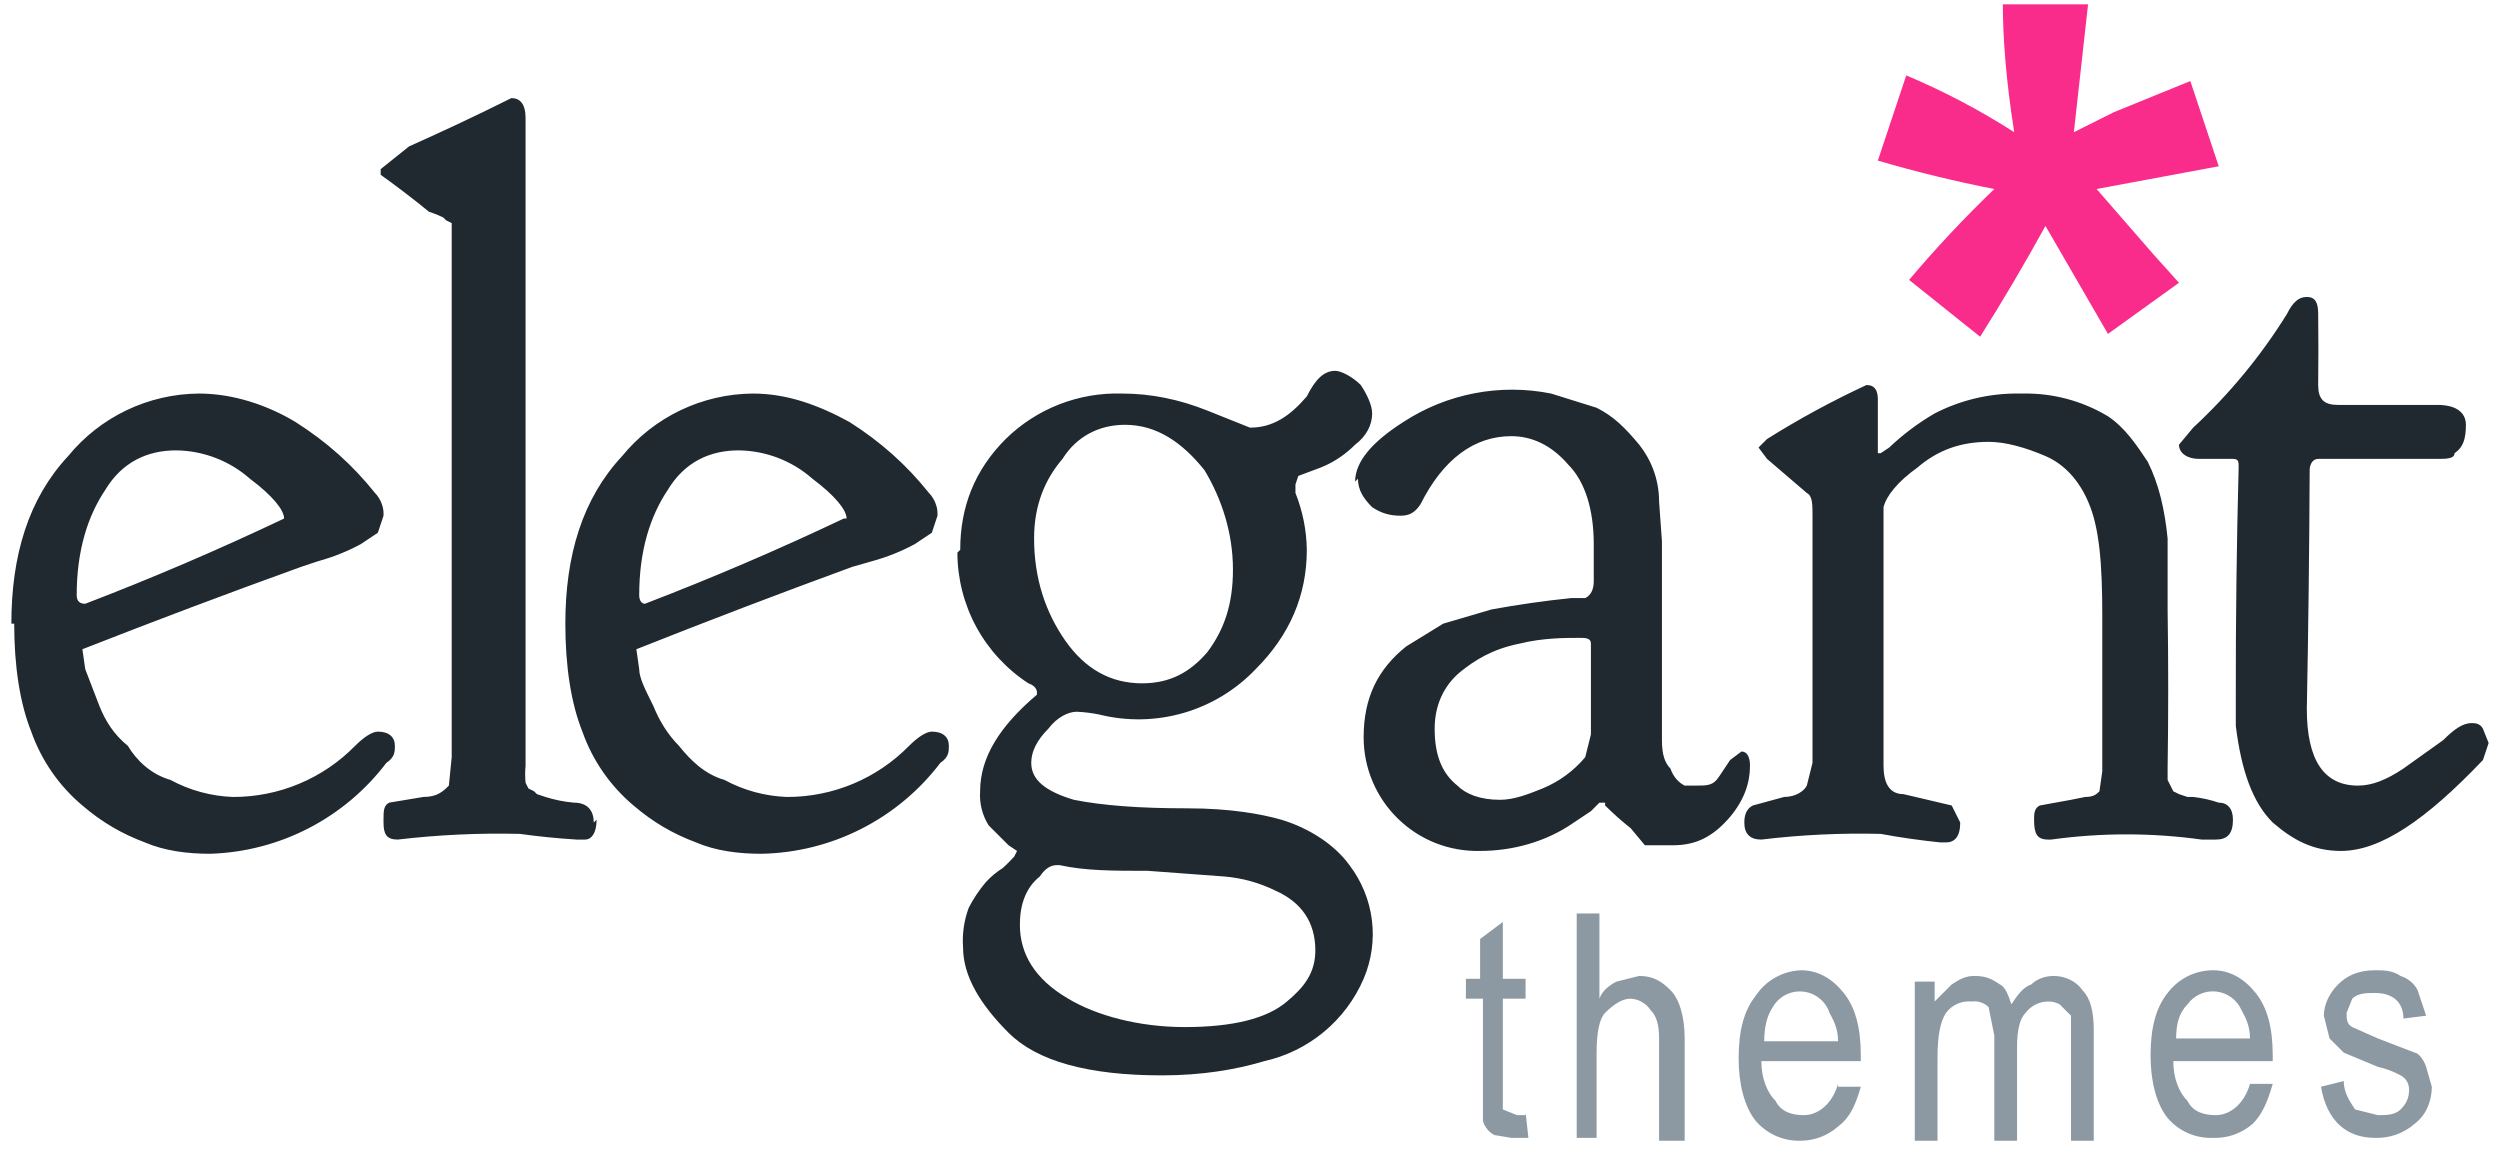 <svg xmlns="http://www.w3.org/2000/svg" width="88" height="41" viewBox="0 0 88 41" fill="none"><path fill-rule="evenodd" clip-rule="evenodd" d="M53.7 39.153L53.8 40.053H53.2L52.6 39.953C52.502 39.902 52.416 39.831 52.348 39.745C52.279 39.659 52.228 39.559 52.2 39.453V35.153H51.6V34.453H52.1V33.053L52.9 32.453V34.453H53.7V35.153H52.9V39.053L53.4 39.253H53.7V39.153ZM55.5 40.053V32.153H56.3V35.153C56.4 34.853 56.7 34.653 56.9 34.553L57.7 34.353C58.2 34.353 58.5 34.553 58.8 34.853C59.1 35.153 59.3 35.753 59.3 36.553V40.153H58.4V36.553C58.4 36.053 58.3 35.753 58.1 35.553C58.022 35.437 57.919 35.34 57.797 35.27C57.676 35.201 57.54 35.161 57.4 35.153C57.1 35.153 56.8 35.353 56.5 35.653C56.3 35.853 56.2 36.353 56.2 37.053V40.053H55.4H55.5ZM64.7 38.253H65.5C65.3 38.953 65.1 39.353 64.7 39.653C64.34 39.97 63.879 40.148 63.4 40.153C63.098 40.165 62.797 40.108 62.519 39.987C62.242 39.866 61.996 39.683 61.8 39.453C61.4 38.953 61.2 38.153 61.2 37.253C61.2 36.253 61.4 35.553 61.8 35.053C61.975 34.786 62.212 34.565 62.49 34.409C62.769 34.252 63.081 34.164 63.4 34.153C64 34.153 64.5 34.453 64.9 34.953C65.3 35.453 65.5 36.153 65.5 37.153V37.353H62C62 37.953 62.2 38.453 62.5 38.753C62.7 39.153 63.1 39.253 63.5 39.253C64 39.253 64.5 38.853 64.7 38.153V38.253ZM62.1 36.653H64.7C64.7 36.153 64.5 35.853 64.4 35.653C64.333 35.451 64.209 35.273 64.043 35.14C63.877 35.007 63.676 34.925 63.465 34.904C63.253 34.882 63.04 34.923 62.851 35.02C62.662 35.118 62.505 35.268 62.4 35.453C62.2 35.753 62.1 36.153 62.1 36.653ZM67.4 40.153V34.553H68.1V35.253L68.7 34.653C69 34.453 69.2 34.353 69.5 34.353C69.9 34.353 70.1 34.453 70.4 34.653C70.6 34.753 70.7 35.053 70.8 35.353C71 35.053 71.2 34.753 71.5 34.653C71.7 34.453 72 34.353 72.3 34.353C72.7 34.353 73.1 34.553 73.3 34.853C73.6 35.153 73.7 35.653 73.7 36.253V40.153H72.9V36.553V35.753L72.5 35.353C72.377 35.285 72.24 35.251 72.1 35.253C71.945 35.253 71.791 35.289 71.653 35.359C71.514 35.428 71.393 35.529 71.3 35.653C71.1 35.853 71 36.253 71 36.853V40.153H70.2V36.453L70 35.453C69.923 35.375 69.828 35.316 69.724 35.282C69.62 35.247 69.508 35.237 69.4 35.253C69.228 35.236 69.055 35.264 68.897 35.335C68.74 35.405 68.603 35.514 68.5 35.653C68.3 35.953 68.2 36.453 68.2 37.253V40.153H67.4ZM79.2 38.153H80C79.8 38.853 79.6 39.253 79.3 39.553C78.915 39.893 78.413 40.072 77.9 40.053C77.598 40.065 77.297 40.008 77.019 39.887C76.742 39.766 76.496 39.583 76.3 39.353C75.9 38.853 75.7 38.053 75.7 37.153C75.7 36.153 75.9 35.453 76.3 34.953C76.486 34.705 76.728 34.503 77.005 34.364C77.283 34.225 77.589 34.153 77.9 34.153C78.5 34.153 79 34.453 79.4 34.953C79.8 35.453 80 36.153 80 37.153V37.353H76.5C76.5 37.953 76.7 38.453 77 38.753C77.2 39.153 77.6 39.253 78 39.253C78.5 39.253 79 38.853 79.2 38.153ZM76.6 36.553H79.2C79.2 36.053 79 35.753 78.9 35.553C78.822 35.376 78.698 35.222 78.542 35.107C78.385 34.993 78.201 34.922 78.008 34.902C77.815 34.881 77.62 34.912 77.443 34.992C77.266 35.071 77.113 35.196 77 35.353C76.7 35.653 76.6 36.053 76.6 36.553ZM81.7 38.253L82.5 38.053C82.5 38.453 82.7 38.753 82.9 39.053L83.7 39.253C84 39.253 84.3 39.253 84.5 39.053C84.7 38.853 84.8 38.653 84.8 38.353C84.8 38.153 84.7 37.953 84.5 37.853C84.249 37.715 83.98 37.614 83.7 37.553L82.5 37.053L82 36.553L81.8 35.753C81.8 35.353 82 34.953 82.3 34.653C82.6 34.353 83 34.153 83.6 34.153C83.9 34.153 84.2 34.153 84.5 34.353C84.8 34.453 85 34.653 85.1 34.853L85.4 35.753L84.6 35.853C84.6 35.253 84.2 34.953 83.6 34.953C83.3 34.953 83 34.953 82.8 35.153L82.6 35.653C82.6 35.853 82.6 36.053 82.8 36.153L83.7 36.553L85 37.053C85.1 37.053 85.3 37.253 85.4 37.553L85.6 38.253C85.6 38.753 85.4 39.253 85 39.553C84.615 39.893 84.113 40.072 83.6 40.053C82.6 40.053 81.9 39.453 81.7 38.253Z" fill="#8C99A2"></path><path fill-rule="evenodd" clip-rule="evenodd" d="M0.4 21.953C0.4 19.553 1 17.553 2.4 16.053C2.958 15.371 3.66 14.82 4.455 14.44C5.25 14.06 6.119 13.86 7 13.853C8.2 13.853 9.4 14.253 10.4 14.853C11.5 15.553 12.4 16.353 13.2 17.353C13.4 17.553 13.5 17.853 13.5 18.053V18.153L13.3 18.753L12.7 19.153C12.224 19.41 11.721 19.611 11.2 19.753L10.6 19.953C8.02 20.884 5.453 21.851 2.9 22.853L3 23.553L3.5 24.853C3.7 25.353 4 25.853 4.5 26.253C4.8 26.753 5.3 27.253 6 27.453C6.677 27.82 7.43 28.025 8.2 28.053C9 28.055 9.793 27.897 10.532 27.588C11.27 27.279 11.94 26.825 12.5 26.253C12.8 25.953 13.1 25.753 13.3 25.753C13.7 25.753 13.9 25.953 13.9 26.253C13.9 26.453 13.9 26.653 13.6 26.853C12.87 27.815 11.935 28.601 10.862 29.155C9.789 29.709 8.606 30.015 7.4 30.053C6.6 30.053 5.8 29.953 5.1 29.653C4.3 29.353 3.6 28.953 2.9 28.353C2.078 27.663 1.457 26.765 1.1 25.753C0.7 24.753 0.5 23.453 0.5 21.953H0.4ZM10 18.253C10 17.953 9.6 17.453 8.8 16.853C8.081 16.219 7.158 15.864 6.2 15.853C5.2 15.853 4.3 16.253 3.7 17.253C3.1 18.153 2.7 19.353 2.7 20.953C2.7 21.153 2.8 21.253 3 21.253C5.371 20.344 7.706 19.343 10 18.253ZM21 28.853C21 29.353 20.8 29.553 20.6 29.553H20.3C19.631 29.512 18.964 29.445 18.3 29.353C16.864 29.318 15.427 29.385 14 29.553C13.6 29.553 13.5 29.353 13.5 28.953V28.853C13.5 28.553 13.5 28.353 13.7 28.253L14.9 28.053C15.4 28.053 15.6 27.853 15.8 27.653L15.9 26.653V8.353V8.153V7.953V7.853L15.7 7.753L15.6 7.653C15.438 7.574 15.271 7.508 15.1 7.453C14.547 7.002 13.98 6.568 13.4 6.153V5.953L14.4 5.153C15.612 4.612 16.812 4.046 18 3.453C18.3 3.453 18.5 3.653 18.5 4.153V26.953C18.48 27.153 18.48 27.354 18.5 27.553L18.6 27.753L18.8 27.853L18.9 27.953L19.2 28.053C19.525 28.156 19.86 28.223 20.2 28.253C20.7 28.253 20.9 28.553 20.9 28.953L21 28.853ZM19.9 21.953C19.9 19.553 20.5 17.553 21.9 16.053C22.458 15.371 23.16 14.82 23.955 14.44C24.75 14.06 25.619 13.86 26.5 13.853C27.7 13.853 28.8 14.253 29.9 14.853C31 15.553 31.9 16.353 32.7 17.353C32.9 17.553 33 17.853 33 18.053V18.153L32.8 18.753L32.2 19.153C31.724 19.41 31.221 19.611 30.7 19.753L30 19.953C27.453 20.885 24.92 21.852 22.4 22.853L22.5 23.553C22.5 23.853 22.7 24.253 23 24.853C23.2 25.353 23.5 25.853 23.9 26.253C24.3 26.753 24.8 27.253 25.5 27.453C26.177 27.82 26.93 28.025 27.7 28.053C28.5 28.055 29.293 27.897 30.032 27.588C30.77 27.279 31.439 26.825 32 26.253C32.3 25.953 32.6 25.753 32.8 25.753C33.2 25.753 33.4 25.953 33.4 26.253C33.4 26.453 33.4 26.653 33.1 26.853C32.36 27.828 31.408 28.622 30.317 29.176C29.226 29.731 28.023 30.03 26.8 30.053C26 30.053 25.2 29.953 24.5 29.653C23.7 29.353 23 28.953 22.3 28.353C21.478 27.663 20.857 26.765 20.5 25.753C20.1 24.753 19.9 23.453 19.9 21.953ZM29.8 18.253C29.8 17.953 29.4 17.453 28.6 16.853C27.881 16.219 26.958 15.864 26 15.853C25 15.853 24.1 16.253 23.5 17.253C22.9 18.153 22.5 19.353 22.5 20.953C22.5 21.153 22.6 21.253 22.7 21.253C25.071 20.344 27.406 19.343 29.7 18.253H29.8ZM33.8 19.353C33.8 17.853 34.3 16.553 35.4 15.453C35.94 14.923 36.581 14.508 37.286 14.233C37.991 13.959 38.744 13.829 39.5 13.853C40.5 13.853 41.5 14.053 42.5 14.453L44 15.053C44.8 15.053 45.4 14.653 46 13.953C46.3 13.353 46.6 13.053 47 13.053C47.2 13.053 47.6 13.253 47.9 13.553C48.1 13.853 48.3 14.253 48.3 14.553C48.3 14.953 48.1 15.353 47.7 15.653C47.4 15.953 47 16.253 46.5 16.453L45.7 16.753L45.6 17.053V17.353C45.855 17.99 45.99 18.668 46 19.353C46 20.953 45.4 22.353 44.2 23.553C43.506 24.282 42.632 24.813 41.666 25.094C40.7 25.375 39.676 25.395 38.7 25.153C38.436 25.098 38.169 25.065 37.9 25.053C37.6 25.053 37.2 25.253 36.9 25.653C36.5 26.053 36.3 26.453 36.3 26.853C36.3 27.453 36.8 27.853 37.8 28.153C38.8 28.353 40.1 28.453 41.8 28.453C43.3 28.453 44.4 28.653 45.1 28.853C46.1 29.153 47 29.753 47.5 30.453C47.93 31.016 48.203 31.683 48.291 32.386C48.379 33.088 48.278 33.802 48 34.453C47.687 35.179 47.207 35.82 46.599 36.324C45.99 36.828 45.271 37.181 44.5 37.353C43.5 37.653 42.3 37.853 40.9 37.853C38.3 37.853 36.5 37.353 35.5 36.353C34.5 35.353 33.9 34.353 33.9 33.353C33.865 32.877 33.933 32.4 34.1 31.953C34.265 31.631 34.467 31.33 34.7 31.053C34.876 30.86 35.078 30.692 35.3 30.553C35.439 30.426 35.573 30.293 35.7 30.153L35.8 29.953L35.5 29.753L34.8 29.053C34.576 28.695 34.471 28.275 34.5 27.853C34.5 26.653 35.2 25.553 36.5 24.453V24.353C36.5 24.353 36.5 24.153 36.2 24.053C35.434 23.555 34.804 22.873 34.367 22.07C33.931 21.267 33.702 20.367 33.7 19.453L33.8 19.353ZM39.6 14.953C38.7 14.953 37.9 15.353 37.4 16.153C36.8 16.853 36.4 17.753 36.4 18.953C36.4 20.353 36.8 21.553 37.5 22.553C38.2 23.553 39.1 24.053 40.2 24.053C41.2 24.053 41.9 23.653 42.5 22.953C43.1 22.153 43.4 21.253 43.4 20.053C43.4 18.753 43 17.553 42.4 16.553C41.6 15.553 40.7 14.953 39.6 14.953ZM35.9 32.553C35.9 33.553 36.4 34.453 37.6 35.153C38.6 35.753 40.1 36.153 41.7 36.153C43.4 36.153 44.6 35.853 45.3 35.253C45.9 34.753 46.3 34.253 46.3 33.453C46.3 32.453 45.8 31.753 44.9 31.353C44.337 31.075 43.726 30.905 43.1 30.853L40.4 30.653C39.2 30.653 38.2 30.653 37.3 30.453H37.2C37 30.453 36.8 30.553 36.6 30.853C36.1 31.253 35.9 31.853 35.9 32.553ZM47.7 16.953C47.7 16.253 48.3 15.553 49.4 14.853C50.935 13.852 52.803 13.493 54.6 13.853L56.2 14.353C56.8 14.653 57.2 15.053 57.7 15.653C58.1 16.153 58.4 16.853 58.4 17.653L58.5 19.053V26.053C58.5 26.553 58.6 26.853 58.8 27.053C58.9 27.353 59.1 27.553 59.3 27.653H59.7C60.1 27.653 60.3 27.653 60.5 27.353L60.9 26.753L61.3 26.453C61.5 26.453 61.6 26.653 61.6 26.953C61.6 27.553 61.4 28.153 60.9 28.753C60.3 29.453 59.7 29.753 58.9 29.753H57.9L57.4 29.153C57.085 28.904 56.785 28.637 56.5 28.353V28.253H56.3L56 28.553L55.4 28.953C54.4 29.653 53.2 29.953 52.1 29.953C51.566 29.966 51.035 29.873 50.538 29.678C50.041 29.483 49.589 29.19 49.207 28.817C48.825 28.445 48.521 27.999 48.314 27.507C48.106 27.015 48 26.487 48 25.953C48 24.553 48.5 23.553 49.5 22.753L50.8 21.953L52.5 21.453C53.428 21.283 54.362 21.149 55.3 21.053H55.8C56 20.953 56.1 20.753 56.1 20.453V19.153C56.1 17.953 55.8 16.953 55.2 16.353C54.6 15.653 53.9 15.353 53.2 15.353C51.9 15.353 50.8 16.153 50 17.753C49.8 18.053 49.6 18.153 49.3 18.153C48.9 18.153 48.6 18.053 48.3 17.853C48 17.553 47.8 17.253 47.8 16.853L47.7 16.953ZM52.8 28.153C53.3 28.153 53.8 27.953 54.3 27.753C54.881 27.513 55.396 27.135 55.8 26.653L56 25.853V23.453V22.653C56 22.453 55.8 22.453 55.6 22.453C55.1 22.453 54.3 22.453 53.5 22.653C52.5 22.853 51.9 23.253 51.4 23.653C50.8 24.153 50.5 24.853 50.5 25.653C50.5 26.653 50.8 27.253 51.3 27.653C51.6 27.953 52.1 28.153 52.8 28.153ZM66.1 15.853V15.953H66.2L66.5 15.753C66.985 15.292 67.522 14.889 68.1 14.553C69.027 14.075 70.057 13.835 71.1 13.853H71.2C72.255 13.832 73.295 14.109 74.2 14.653C74.8 15.053 75.2 15.653 75.6 16.253C76 17.053 76.2 17.953 76.3 18.953V21.453C76.328 23.32 76.328 25.187 76.3 27.053V27.453L76.4 27.653L76.5 27.853L76.7 27.953L77 28.053H77.2C77.506 28.087 77.808 28.154 78.1 28.253C78.4 28.253 78.6 28.453 78.6 28.853C78.6 29.353 78.4 29.553 78 29.553H77.5C75.742 29.309 73.958 29.309 72.2 29.553H72.1C71.7 29.553 71.6 29.353 71.6 28.853C71.6 28.653 71.6 28.453 71.8 28.353L72.9 28.153L73.4 28.053C73.7 28.053 73.8 27.953 73.9 27.853L74 27.153V21.653C74 19.853 73.9 18.553 73.5 17.653C73.2 16.953 72.7 16.353 72 16.053C71.3 15.753 70.6 15.553 70 15.553C69 15.553 68.2 15.853 67.5 16.453C66.8 16.953 66.4 17.453 66.3 17.853V26.953C66.3 27.553 66.5 27.953 67 27.953L68.7 28.353L69 28.953C69 29.453 68.8 29.653 68.5 29.653H68.3C67.596 29.581 66.896 29.481 66.2 29.353C64.797 29.318 63.393 29.385 62 29.553C61.6 29.553 61.4 29.353 61.4 28.953C61.4 28.653 61.5 28.453 61.7 28.353L62.8 28.053C63.2 28.053 63.5 27.853 63.6 27.653L63.8 26.853V18.153C63.8 17.753 63.8 17.453 63.6 17.353L62.2 16.153L61.9 15.753L62.2 15.453C63.325 14.747 64.495 14.112 65.7 13.553C66 13.553 66.1 13.753 66.1 14.053V15.753V15.853ZM77.4 16.153C77 16.153 76.7 15.953 76.7 15.653L77.2 15.053C78.474 13.873 79.584 12.528 80.5 11.053C80.7 10.653 80.9 10.453 81.2 10.453C81.5 10.453 81.6 10.653 81.6 11.053C81.61 11.886 81.61 12.72 81.6 13.553C81.6 14.053 81.8 14.253 82.3 14.253H85.8C86.5 14.253 86.8 14.553 86.8 14.953C86.8 15.453 86.7 15.753 86.4 15.953C86.4 16.153 86.1 16.153 85.8 16.153H81.6C81.4 16.153 81.3 16.353 81.3 16.553C81.288 19.353 81.254 22.153 81.2 24.953C81.2 26.753 81.8 27.653 83 27.653C83.5 27.653 84 27.453 84.6 27.053L86 26.053C86.4 25.653 86.7 25.453 87 25.453C87.1 25.453 87.3 25.453 87.4 25.653L87.6 26.153L87.4 26.753C85.4 28.853 83.8 29.953 82.4 29.953C81.4 29.953 80.7 29.553 80 28.953C79.3 28.253 78.9 27.153 78.7 25.553V24.453C78.696 21.786 78.73 19.119 78.8 16.453C78.8 16.253 78.8 16.153 78.6 16.153H77.4Z" fill="#20292F"></path><path fill-rule="evenodd" clip-rule="evenodd" d="M69.7 11.853L67.2 9.853C68.143 8.735 69.145 7.667 70.2 6.653C68.818 6.384 67.45 6.05 66.1 5.653L67.1 2.653C68.421 3.21 69.693 3.879 70.9 4.653C70.6 2.753 70.5 1.253 70.5 0.153H73.5L73 4.653L74.4 3.953L77.1 2.853L78.1 5.853L73.8 6.653L75.8 8.953L76.7 9.953L74.2 11.753L72 7.953C71.273 9.276 70.506 10.576 69.7 11.853Z" fill="#F92C8B"></path></svg>